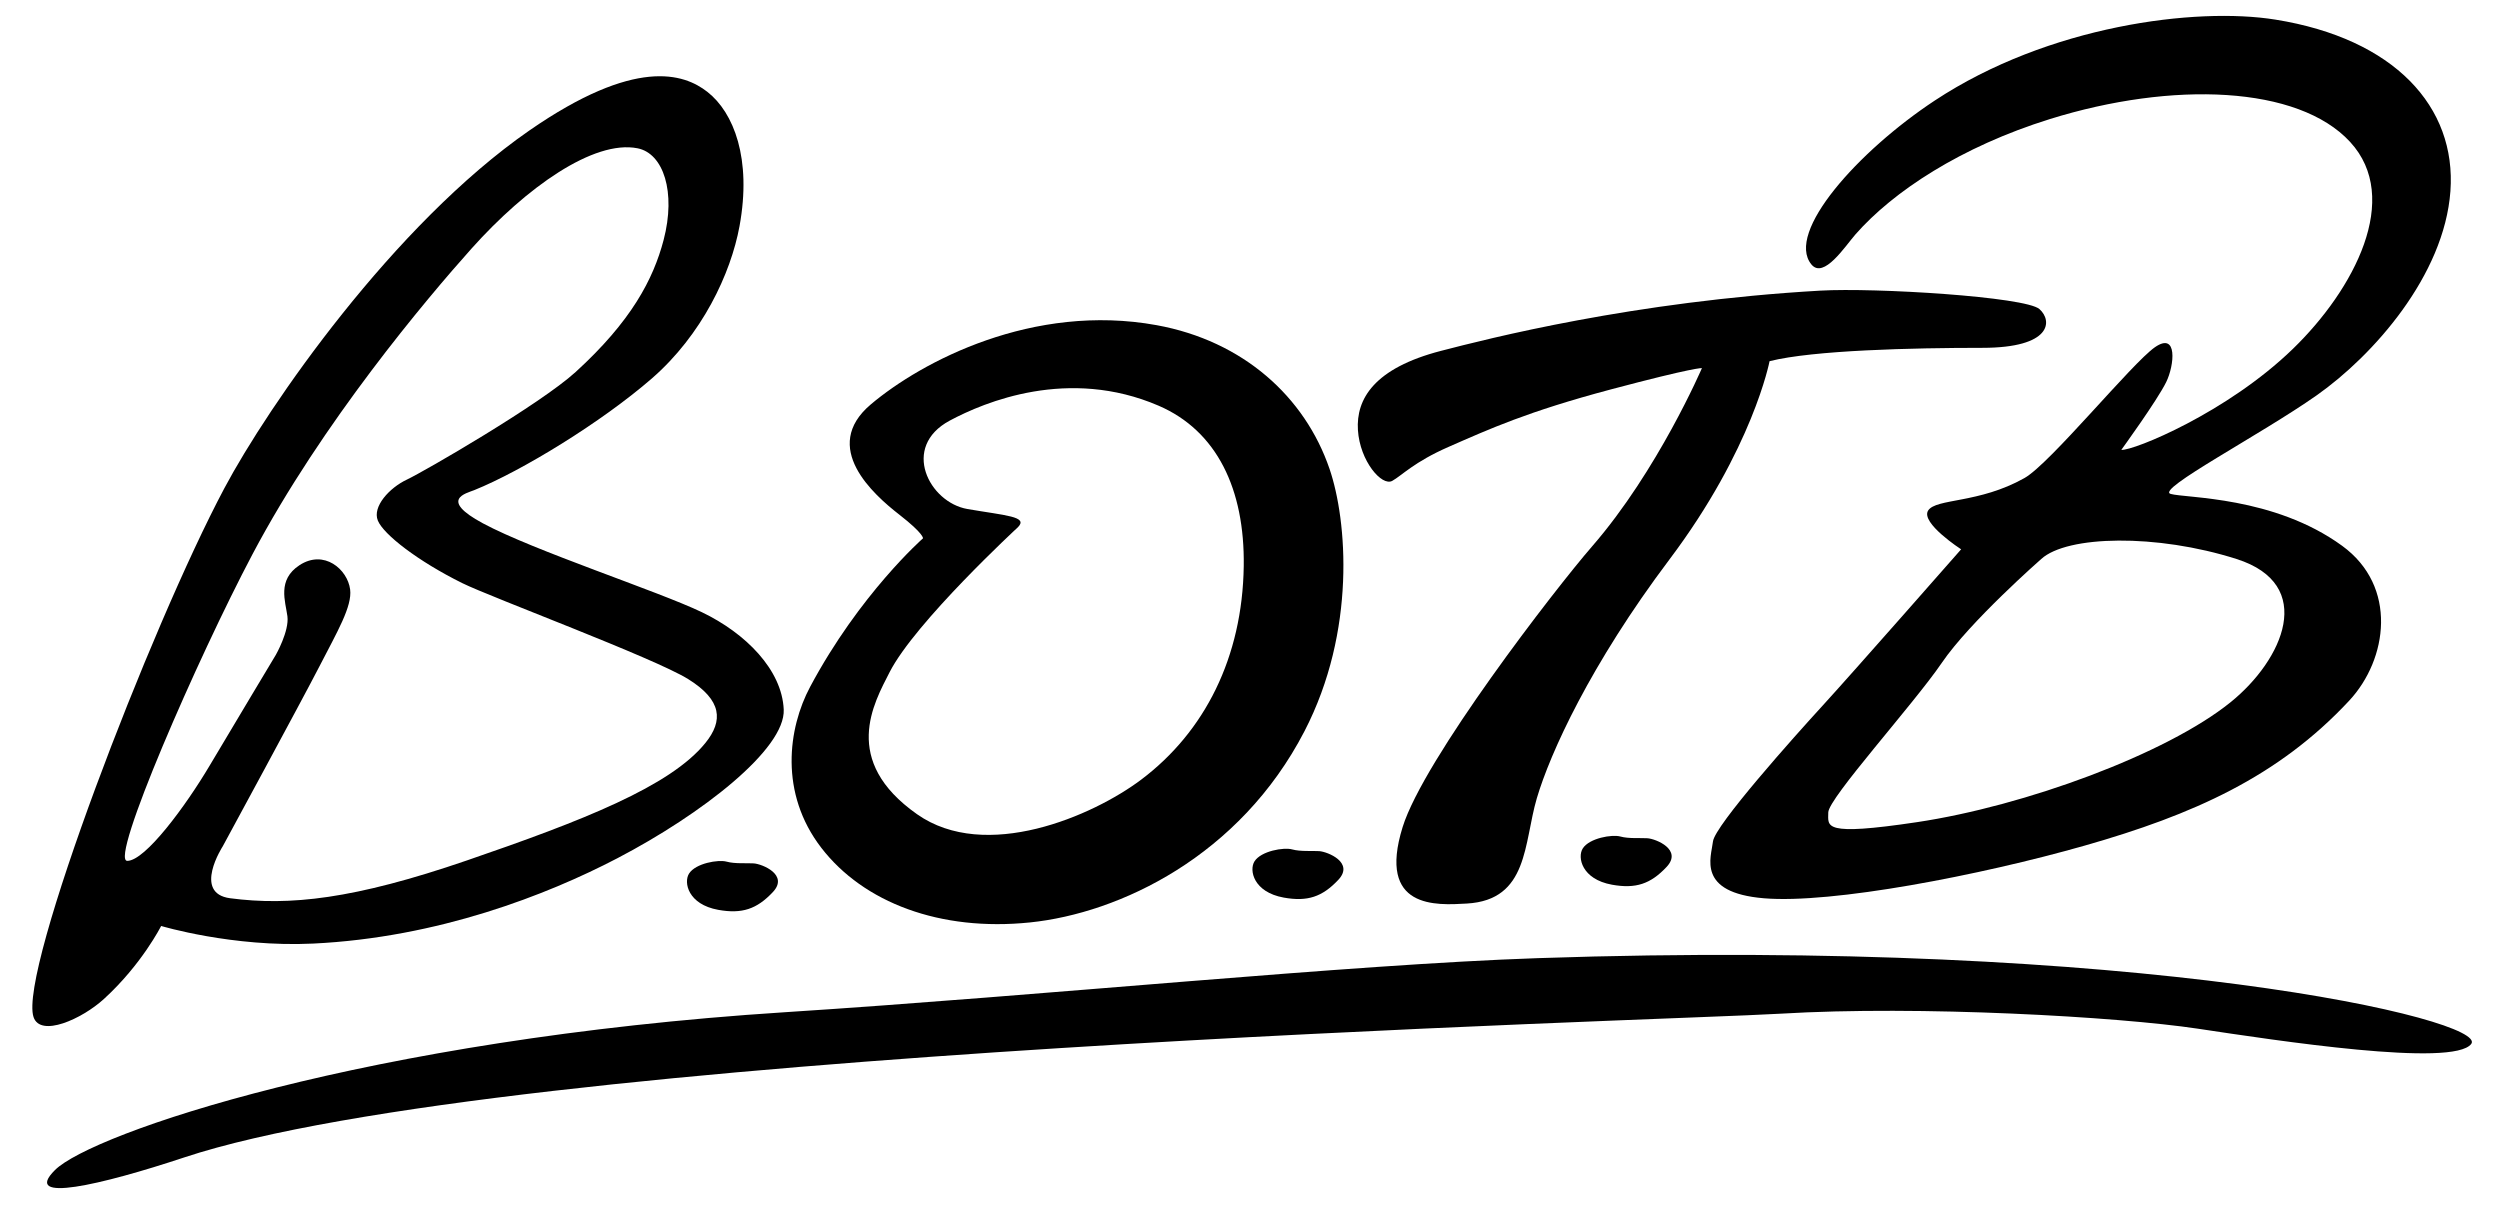<?xml version="1.0" encoding="utf-8"?>
<!-- Generator: Adobe Illustrator 17.0.0, SVG Export Plug-In . SVG Version: 6.00 Build 0)  -->
<!DOCTYPE svg PUBLIC "-//W3C//DTD SVG 1.1//EN" "http://www.w3.org/Graphics/SVG/1.1/DTD/svg11.dtd">
<svg version="1.1" id="Layer_1" xmlns="http://www.w3.org/2000/svg" xmlns:xlink="http://www.w3.org/1999/xlink" x="0px" y="0px"
	 width="227.636px" height="110.781px" viewBox="0 0 227.636 110.781" enable-background="new 0 0 227.636 110.781"
	 xml:space="preserve">
<g>
	<path d="M68.628,78.615c-0.6-0.041-1.711,0.053-2.462-0.157c-0.751-0.21-2.828,0.14-3.427,1.088
		c-0.509,0.805-0.088,2.803,2.661,3.299c2.159,0.389,3.51-0.061,4.971-1.616C71.845,79.66,69.411,78.669,68.628,78.615z"/>
	<path d="M120.116,77.499c-0.6-0.041-1.711,0.053-2.462-0.157c-0.751-0.21-2.828,0.14-3.427,1.088
		c-0.509,0.805-0.088,2.803,2.661,3.299c2.159,0.389,3.51-0.061,4.971-1.616C123.333,78.544,120.899,77.553,120.116,77.499z"/>
	<path d="M150.005,76.326c-0.6-0.041-1.711,0.053-2.462-0.157c-0.751-0.21-2.828,0.14-3.427,1.088
		c-0.509,0.805-0.088,2.803,2.661,3.299c2.159,0.389,3.51-0.061,4.971-1.616C153.222,77.371,150.788,76.38,150.005,76.326z"/>
	<path d="M121.063,42.702c-2.244-6.57-7.872-11.66-15.747-13.094c-11.256-2.05-21.394,3.305-26.021,7.211s0.251,8.221,2.584,10.036
		c2.271,1.767,2.163,2.163,2.163,2.163s-5.767,5.067-10.276,13.521c-2.011,3.771-2.824,9.675,1.022,14.663s10.817,7.632,18.99,6.791
		s19.112-6.036,24.999-17.41C123.509,57.44,122.656,47.37,121.063,42.702z M103.915,70.986c-4.422,3.329-14.182,7.537-20.414,3.152
		c-6.955-4.895-3.936-10.113-2.502-12.927c2.324-4.559,11.696-13.214,11.696-13.214c0.948-0.972-1.12-1.048-4.605-1.649
		s-6.09-5.649-1.611-8.051c3.178-1.704,10.82-4.889,19.017-1.357c5.308,2.287,7.852,7.603,7.752,14.603
		C113.13,59.849,109.698,66.633,103.915,70.986z"/>
	<path d="M154.969,33.517c0,0-0.655-0.09-8.306,1.944c-7.572,2.013-11.057,3.606-14.783,5.238c-3.111,1.363-4.235,2.597-5.108,3.085
		c-0.945,0.527-2.947-1.796-3.127-4.621c-0.18-2.824,1.464-5.636,7.574-7.218c4.196-1.087,17.488-4.507,34.532-5.482
		c4.97-0.284,18.682,0.554,19.952,1.683c1.205,1.071,1.122,3.526-5.208,3.526c-6.33,0-15.402,0.214-19.369,1.215
		c0,0-1.522,7.973-9.116,18.055c-7.196,9.555-10.875,17.661-12.077,21.748c-1.202,4.086-0.746,9.261-6.372,9.582
		c-2.762,0.158-8.171,0.534-5.847-6.958c1.914-6.171,13.867-21.666,17.267-25.58C150.95,42.862,154.969,33.517,154.969,33.517z"/>
	<path d="M210.942,35.998c5.128-3.606,11.618-10.897,12.179-18.589S218.016,3.52,207.176,1.784
		c-7.232-1.158-20.651,0.534-31.009,7.372c-6.973,4.603-13.601,12.003-11.236,14.917c1.122,1.382,3.088-1.673,4.024-2.738
		c3.424-3.896,9.585-7.969,17.708-10.497c11.16-3.472,22.596-3.045,27.323,2.083c4.727,5.128,0.384,13.422-5.206,18.843
		c-5.989,5.809-14.505,9.281-15.627,9.201c0,0,3.253-4.478,4.086-6.17c0.753-1.529,1.064-4.624-1.02-3.182
		c-2.083,1.442-9.535,10.592-11.881,11.915c-4.145,2.337-8.051,1.836-8.772,2.958c-0.721,1.122,3.003,3.532,3.003,3.532
		s-9.934,11.311-12.578,14.196c-2.644,2.885-9.858,10.964-10.018,12.406c-0.16,1.442-1.522,4.658,4.647,5.173
		c6.17,0.516,19.679-2.082,29.208-4.799c9.835-2.804,17.608-6.25,24.076-13.194c3.514-3.773,4.437-10.406-0.641-14.102
		c-6.228-4.534-14.263-4.327-15.625-4.727C196.279,44.571,205.814,39.604,210.942,35.998z M203.651,50.901
		c7.292,2.324,4.235,9.175-0.539,13.034c-5.849,4.727-18.75,9.455-28.547,10.924c-8.689,1.303-8.093,0.401-8.093-0.881
		s7.772-9.856,10.336-13.622c2.564-3.766,9.054-9.455,9.054-9.455C188.213,48.751,196.359,48.578,203.651,50.901z"/>
	<path d="M71.472,92.167c23.673-1.524,51.384-4.341,68.558-4.924c55.18-1.873,86.616,5.645,84.989,7.809
		c-1.627,2.163-17.71-0.307-24.921-1.389s-25.317-2.124-37.98-1.362c-10.565,0.636-116.023,3.365-145.341,13.087
		c-7.605,2.522-14.841,4.205-11.77,1.149C8.343,103.217,33.313,94.624,71.472,92.167z"/>
	<path d="M63.905,55.742c-4.006-1.923-15.317-5.603-19.947-8.098c-4.026-2.17-1.503-2.722-0.781-3.013
		c4.34-1.75,11.6-6.196,16.168-10.163s7.199-9.544,7.993-13.882c1.122-6.13-0.521-10.336-2.925-12.219
		c-2.141-1.677-6.57-3.165-16.208,3.512C35.847,20.442,24.43,36.933,20.424,44.465C13.733,57.044,1.674,88.456,3.054,92.607
		c0.622,1.872,4.388,0.199,6.412-1.649c3.455-3.155,5.206-6.644,5.206-6.644s6.499,1.956,13.842,1.603
		c11.36-0.547,21.287-4.423,27.704-7.772c7.687-4.013,15.304-9.936,15.144-13.541C71.202,60.997,67.912,57.665,63.905,55.742z
		 M64.231,67.648c-3.203,3.96-11.196,7.085-21.714,10.697C32.2,81.888,26.373,82.497,20.962,81.79
		c-3.45-0.451-0.681-4.727-0.681-4.727s7.181-13.231,8.804-16.386c1.623-3.155,2.998-5.47,2.796-7.008
		c-0.24-1.833-2.374-3.666-4.609-2.207c-2.047,1.336-1.282,3.295-1.102,4.647s-1.052,3.516-1.052,3.516s-3.876,6.46-6.04,10.106
		c-2.163,3.646-5.849,8.654-7.492,8.654c-1.643,0,6.401-18.453,11.4-27.911c6.336-11.986,15.865-23.277,19.952-27.844
		c4.969-5.554,11.118-9.916,15.112-9.128c2.361,0.466,3.52,3.983,2.376,8.347c-0.938,3.577-2.945,7.404-8.015,12.026
		c-3.223,2.938-13.772,9.044-15.364,9.795c-1.593,0.751-3.155,2.464-2.644,3.726s3.638,3.693,7.694,5.702
		c2.58,1.278,17.486,6.817,20.57,8.74C65.753,63.762,65.866,65.627,64.231,67.648z"/>
</g>
</svg>
